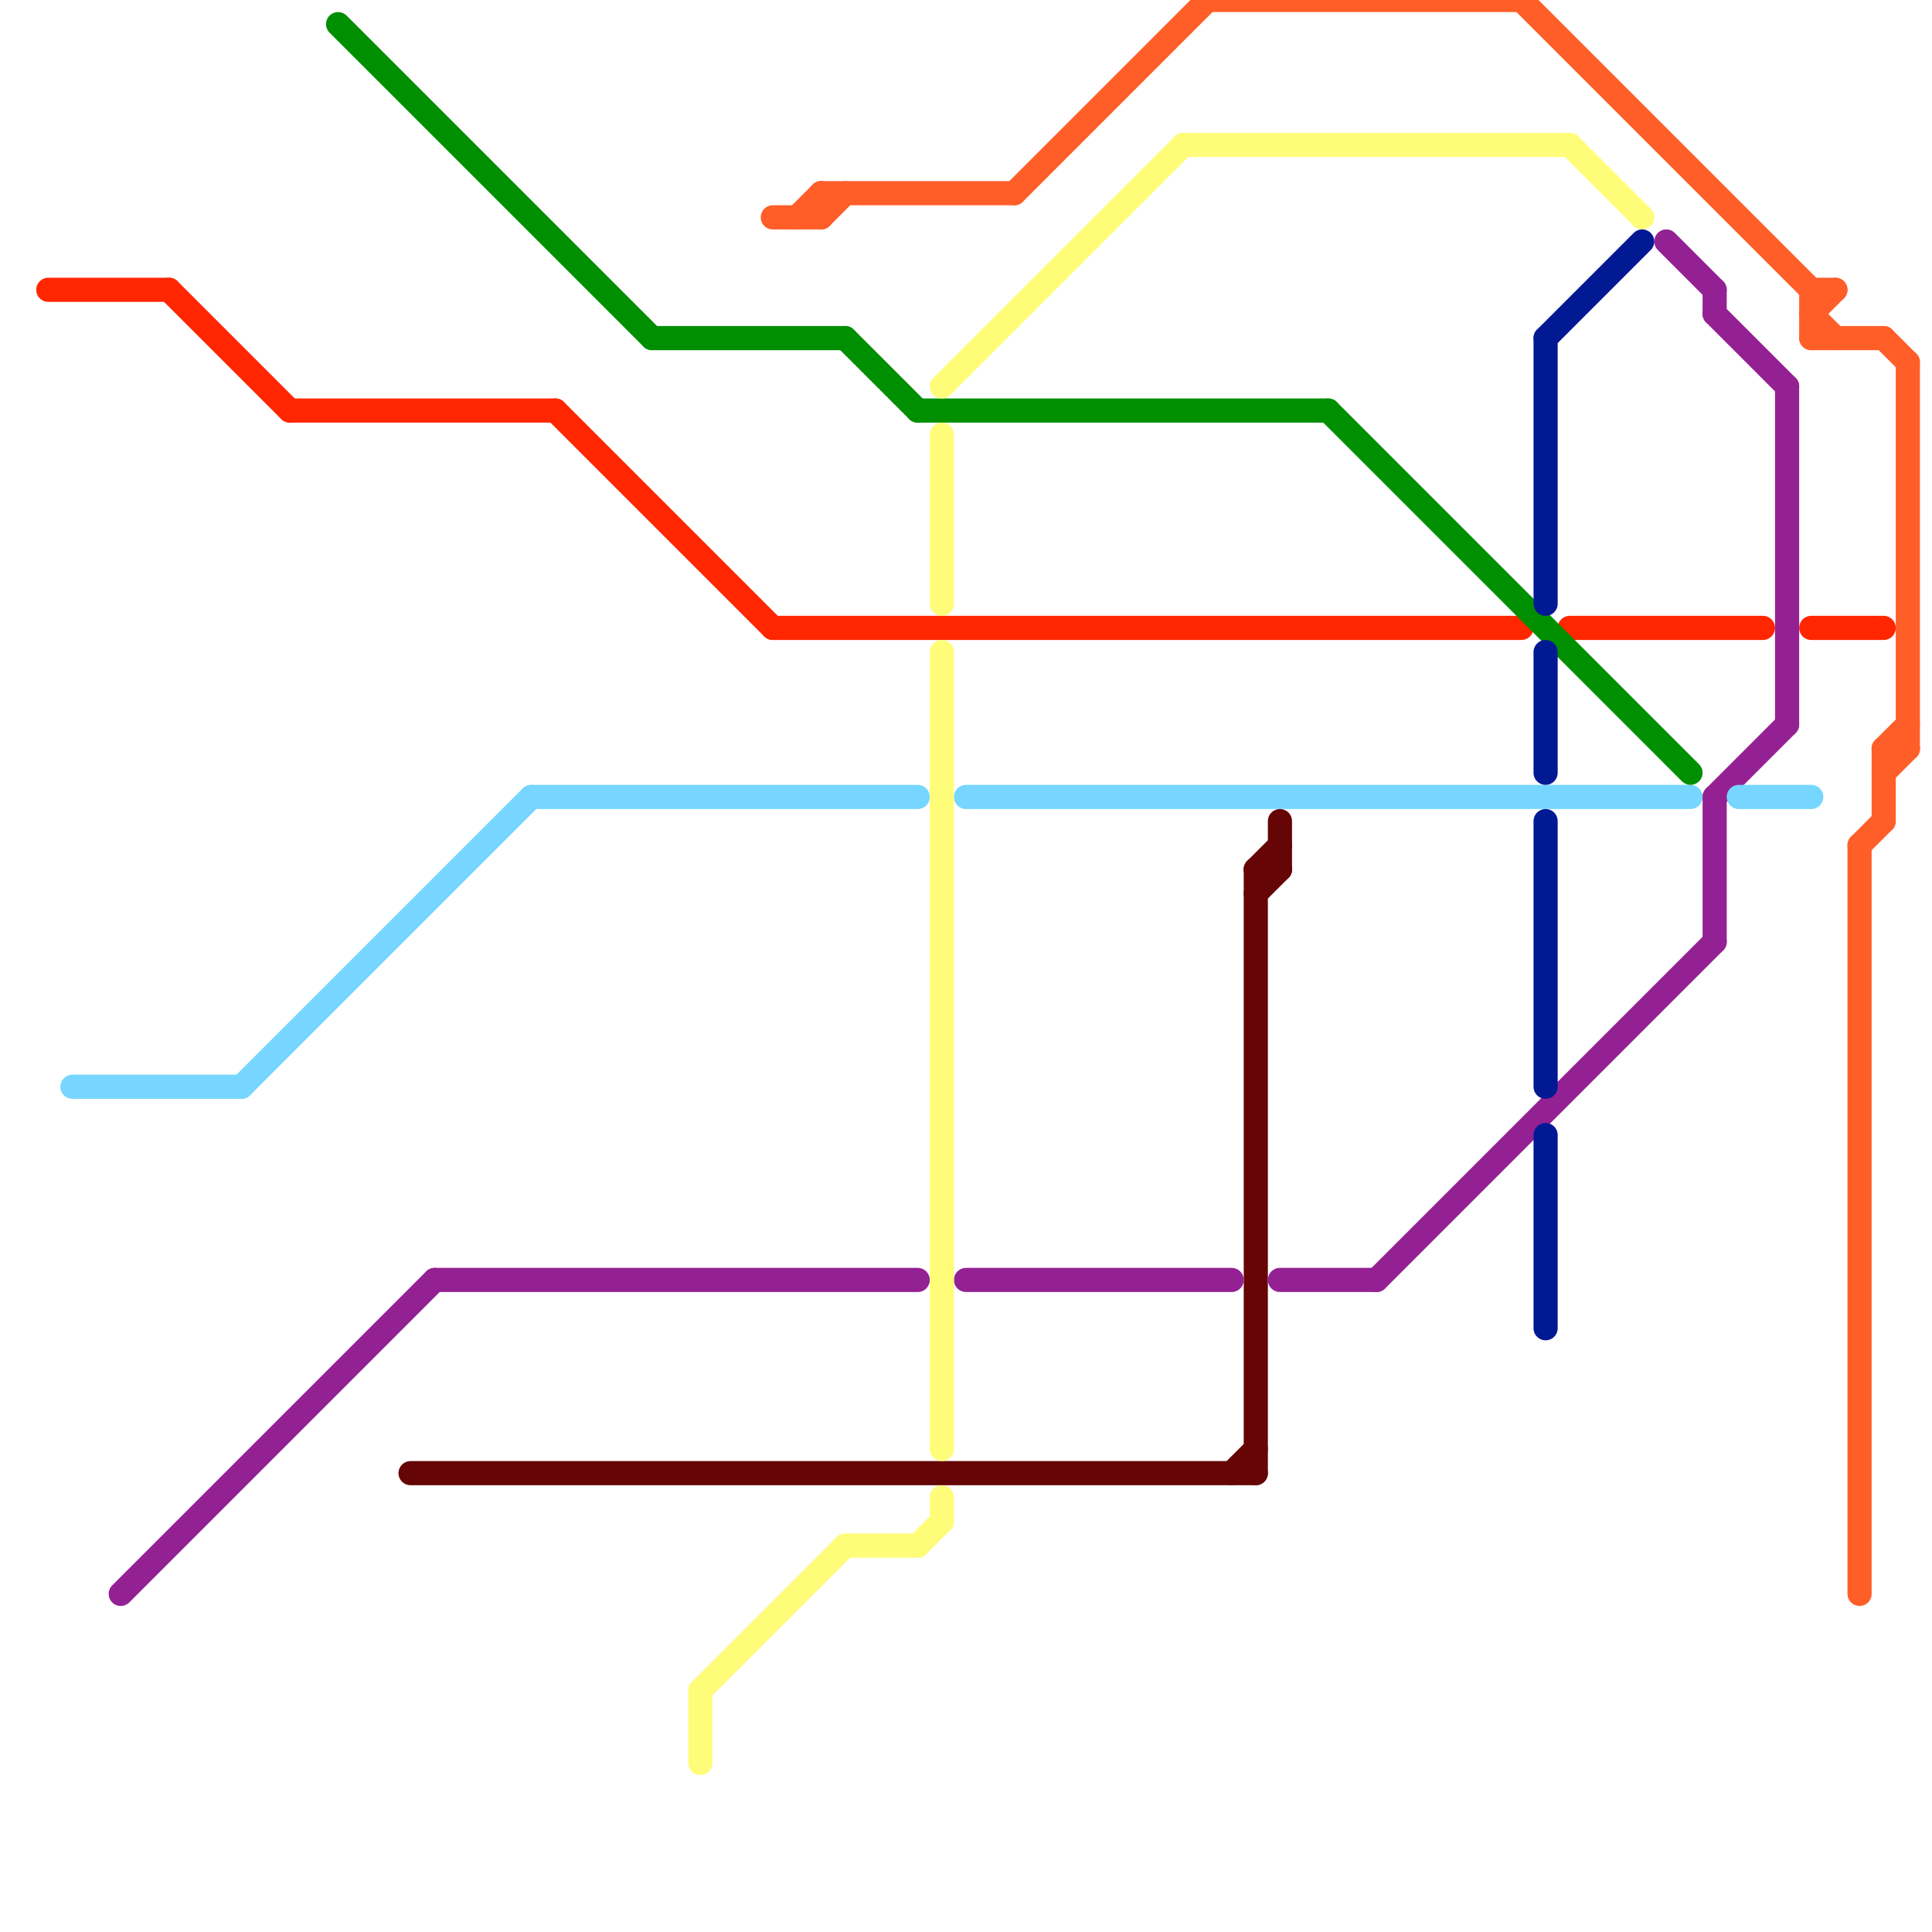 
<svg version="1.1" xmlns="http://www.w3.org/2000/svg" viewBox="0 0 80 80">
<style>text { font: 1px Helvetica; font-weight: 600; white-space: pre; dominant-baseline: central; } line { stroke-width: 1; fill: none; stroke-linecap: round; stroke-linejoin: round; } .c0 { stroke: #660505 } .c1 { stroke: #942193 } .c2 { stroke: #ff2600 } .c3 { stroke: #76d6ff } .c4 { stroke: #008f00 } .c5 { stroke: #fffc79 } .c6 { stroke: #011993 } .c7 { stroke: #ff5e29 } .w1 { stroke-width: 1; }</style><defs><g id="wm-xf"><circle r="1.2" fill="#000"/><circle r="0.9" fill="#fff"/><circle r="0.6" fill="#000"/><circle r="0.3" fill="#fff"/></g><g id="wm"><circle r="0.6" fill="#000"/><circle r="0.3" fill="#fff"/></g></defs><line class="c0 " x1="52" y1="36" x2="53" y2="36"/><line class="c0 " x1="52" y1="36" x2="52" y2="61"/><line class="c0 " x1="17" y1="61" x2="52" y2="61"/><line class="c0 " x1="52" y1="36" x2="53" y2="35"/><line class="c0 " x1="52" y1="37" x2="53" y2="36"/><line class="c0 " x1="53" y1="34" x2="53" y2="36"/><line class="c0 " x1="51" y1="61" x2="52" y2="60"/><line class="c1 " x1="18" y1="53" x2="38" y2="53"/><line class="c1 " x1="71" y1="13" x2="74" y2="16"/><line class="c1 " x1="40" y1="53" x2="51" y2="53"/><line class="c1 " x1="71" y1="33" x2="71" y2="39"/><line class="c1 " x1="53" y1="53" x2="57" y2="53"/><line class="c1 " x1="5" y1="66" x2="18" y2="53"/><line class="c1 " x1="57" y1="53" x2="71" y2="39"/><line class="c1 " x1="71" y1="12" x2="71" y2="13"/><line class="c1 " x1="69" y1="10" x2="71" y2="12"/><line class="c1 " x1="74" y1="16" x2="74" y2="30"/><line class="c1 " x1="71" y1="33" x2="74" y2="30"/><line class="c2 " x1="7" y1="12" x2="12" y2="17"/><line class="c2 " x1="2" y1="12" x2="7" y2="12"/><line class="c2 " x1="12" y1="17" x2="23" y2="17"/><line class="c2 " x1="75" y1="26" x2="78" y2="26"/><line class="c2 " x1="23" y1="17" x2="32" y2="26"/><line class="c2 " x1="65" y1="26" x2="73" y2="26"/><line class="c2 " x1="32" y1="26" x2="63" y2="26"/><line class="c3 " x1="22" y1="33" x2="38" y2="33"/><line class="c3 " x1="3" y1="45" x2="10" y2="45"/><line class="c3 " x1="72" y1="33" x2="75" y2="33"/><line class="c3 " x1="10" y1="45" x2="22" y2="33"/><line class="c3 " x1="40" y1="33" x2="70" y2="33"/><line class="c4 " x1="14" y1="1" x2="27" y2="14"/><line class="c4 " x1="27" y1="14" x2="35" y2="14"/><line class="c4 " x1="35" y1="14" x2="38" y2="17"/><line class="c4 " x1="55" y1="17" x2="70" y2="32"/><line class="c4 " x1="38" y1="17" x2="55" y2="17"/><line class="c5 " x1="39" y1="27" x2="39" y2="60"/><line class="c5 " x1="39" y1="18" x2="39" y2="25"/><line class="c5 " x1="49" y1="6" x2="65" y2="6"/><line class="c5 " x1="39" y1="62" x2="39" y2="63"/><line class="c5 " x1="35" y1="64" x2="38" y2="64"/><line class="c5 " x1="39" y1="16" x2="49" y2="6"/><line class="c5 " x1="65" y1="6" x2="68" y2="9"/><line class="c5 " x1="29" y1="70" x2="35" y2="64"/><line class="c5 " x1="29" y1="70" x2="29" y2="73"/><line class="c5 " x1="38" y1="64" x2="39" y2="63"/><line class="c6 " x1="64" y1="14" x2="68" y2="10"/><line class="c6 " x1="64" y1="14" x2="64" y2="25"/><line class="c6 " x1="64" y1="47" x2="64" y2="55"/><line class="c6 " x1="64" y1="34" x2="64" y2="45"/><line class="c6 " x1="64" y1="27" x2="64" y2="32"/><line class="c7 " x1="75" y1="12" x2="76" y2="12"/><line class="c7 " x1="34" y1="8" x2="42" y2="8"/><line class="c7 " x1="34" y1="9" x2="35" y2="8"/><line class="c7 " x1="77" y1="35" x2="78" y2="34"/><line class="c7 " x1="75" y1="14" x2="78" y2="14"/><line class="c7 " x1="75" y1="13" x2="76" y2="14"/><line class="c7 " x1="42" y1="8" x2="50" y2="0"/><line class="c7 " x1="34" y1="8" x2="34" y2="9"/><line class="c7 " x1="78" y1="14" x2="79" y2="15"/><line class="c7 " x1="78" y1="31" x2="79" y2="31"/><line class="c7 " x1="63" y1="0" x2="75" y2="12"/><line class="c7 " x1="78" y1="32" x2="79" y2="31"/><line class="c7 " x1="32" y1="9" x2="34" y2="9"/><line class="c7 " x1="78" y1="31" x2="79" y2="30"/><line class="c7 " x1="75" y1="13" x2="76" y2="12"/><line class="c7 " x1="79" y1="15" x2="79" y2="31"/><line class="c7 " x1="33" y1="9" x2="34" y2="8"/><line class="c7 " x1="75" y1="12" x2="75" y2="14"/><line class="c7 " x1="78" y1="31" x2="78" y2="34"/><line class="c7 " x1="50" y1="0" x2="63" y2="0"/><line class="c7 " x1="77" y1="35" x2="77" y2="66"/>
</svg>

